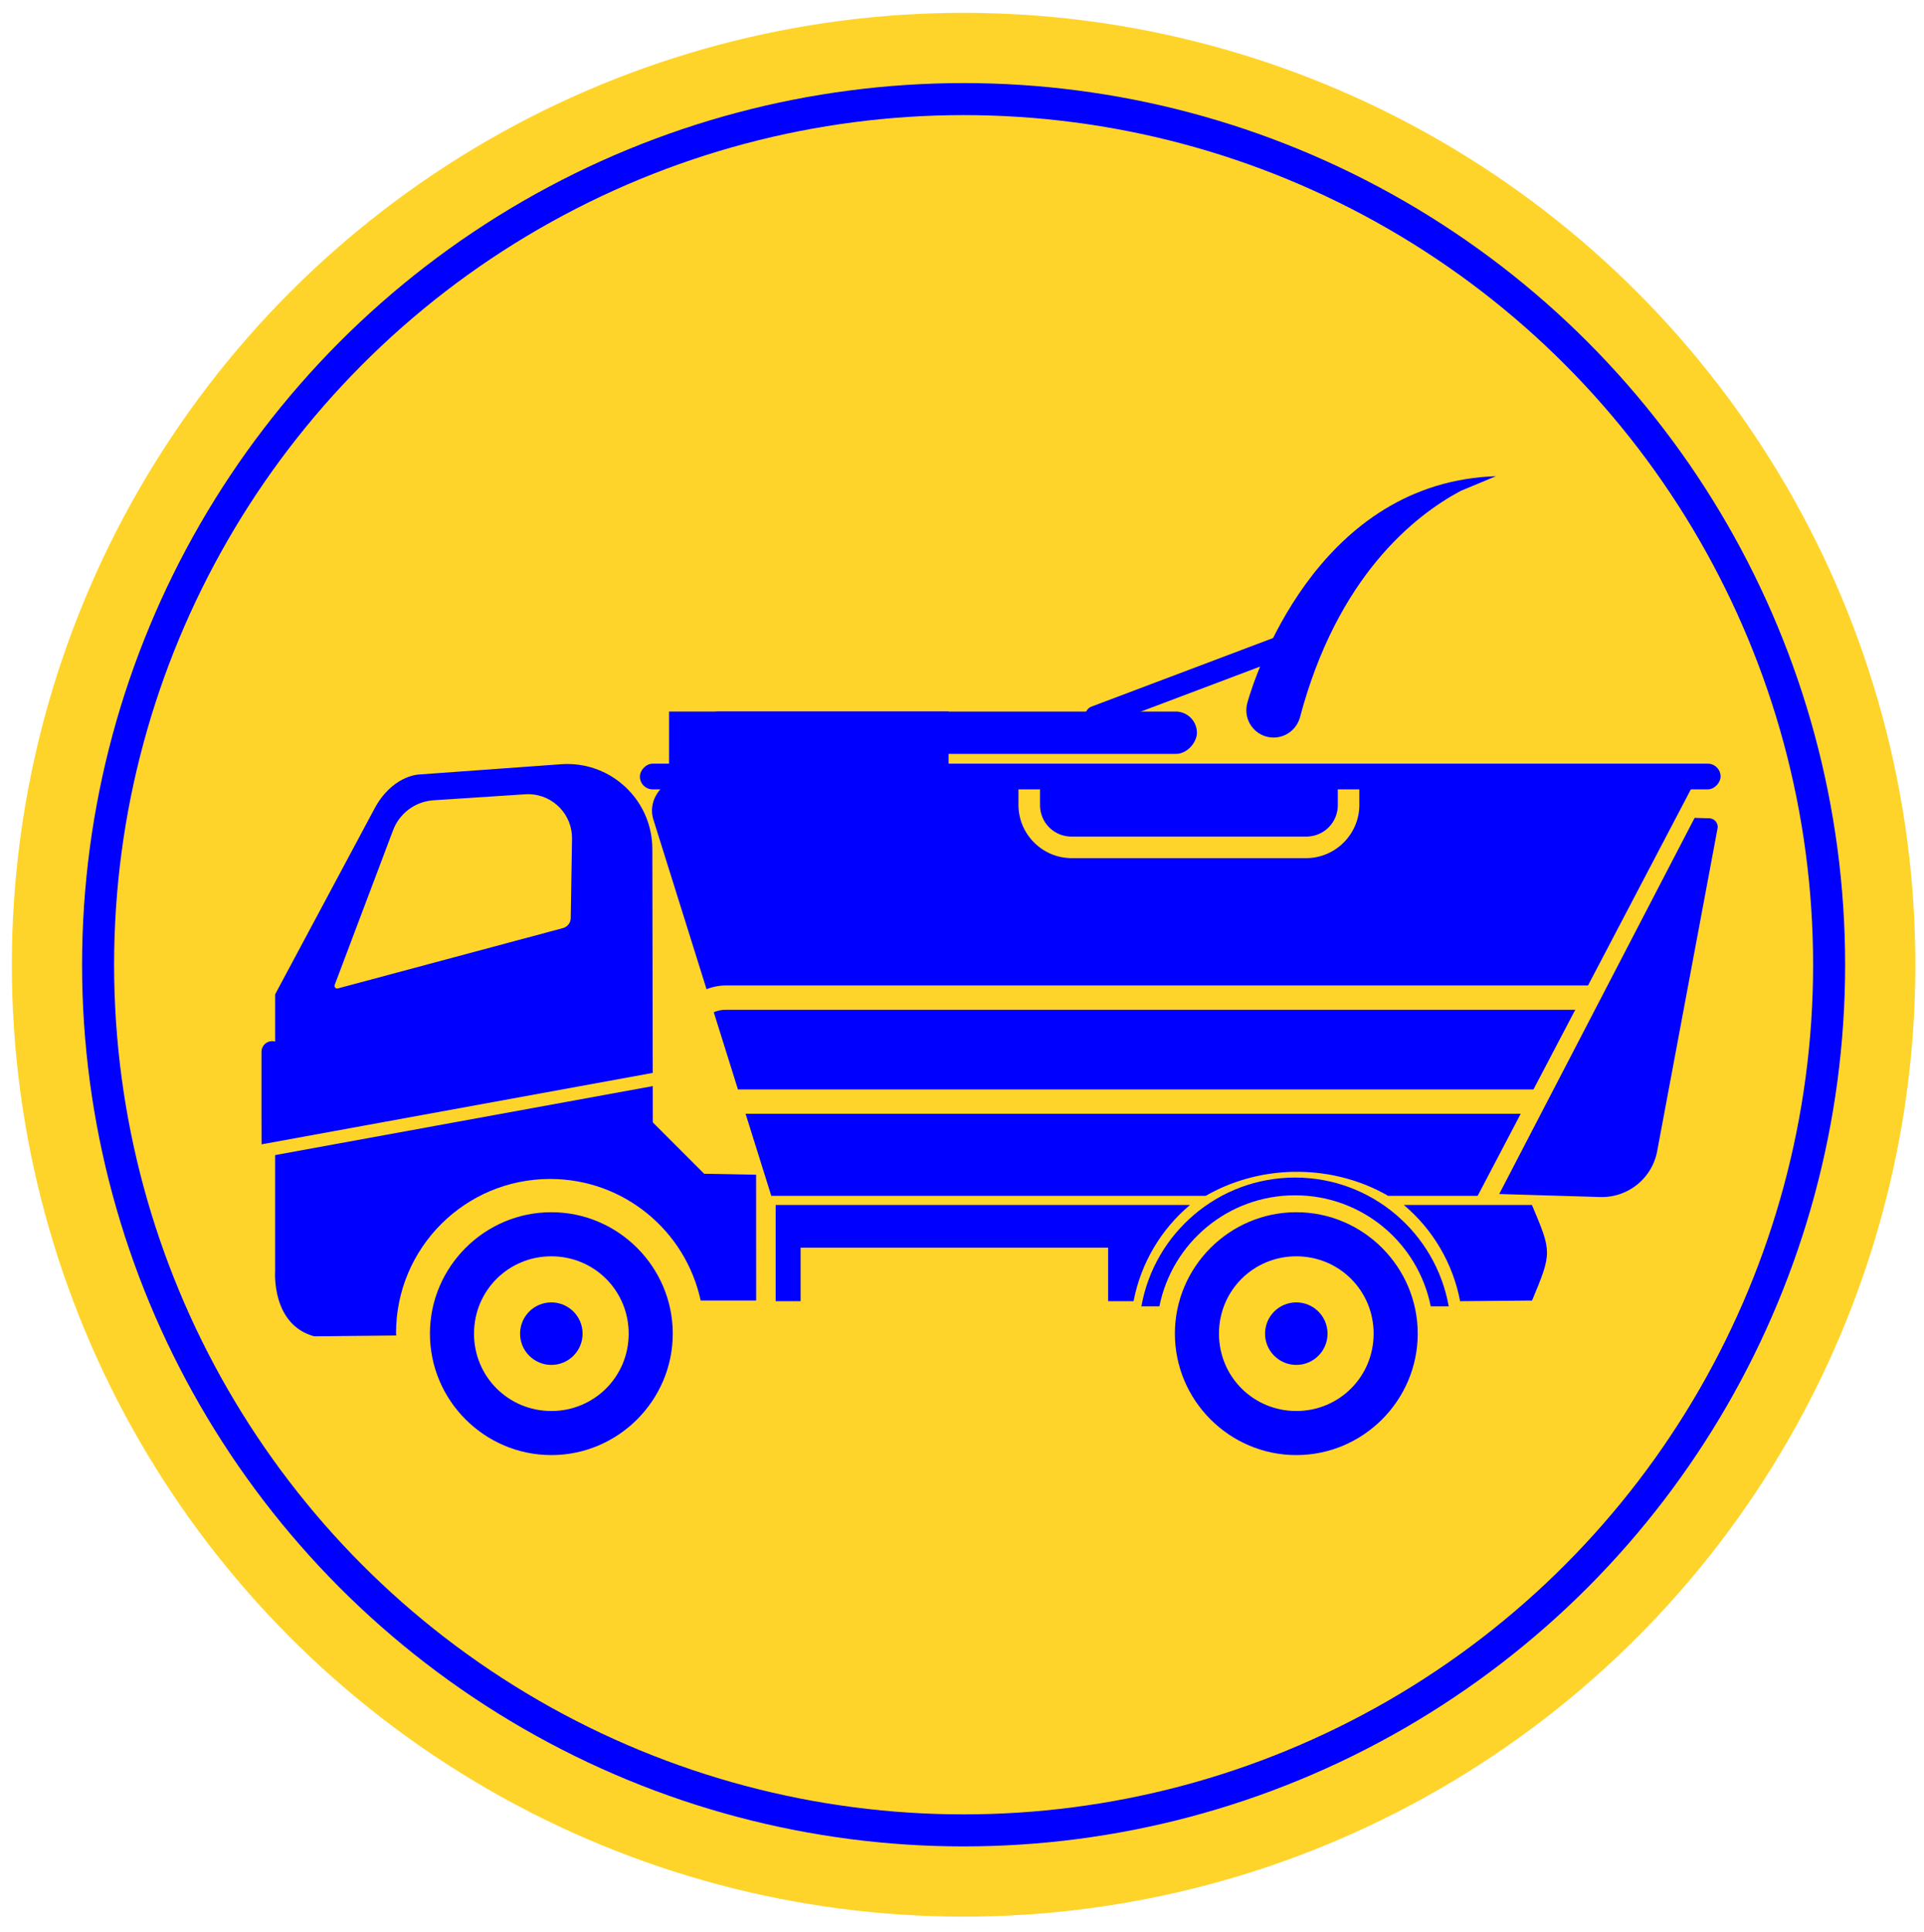 <svg xmlns:inkscape="http://www.inkscape.org/namespaces/inkscape" xmlns:sodipodi="http://sodipodi.sourceforge.net/DTD/sodipodi-0.dtd" xmlns="http://www.w3.org/2000/svg" xmlns:svg="http://www.w3.org/2000/svg" width="25.166mm" height="25.27mm" viewBox="0 0 25.166 25.27" id="svg1" xml:space="preserve" inkscape:version="1.3.2 (091e20e, 2023-11-25, custom)" sodipodi:docname="LS_template_web.svg.2024_03_28_16_25_30.0.svg"><defs id="defs1"></defs><g inkscape:groupmode="layer" id="layer2" inkscape:label="header" transform="translate(-378.07,676.753)"><g id="g12" transform="translate(257.482,-12.307)"><circle style="fill:#ffd42a;stroke:none;stroke-width:0.46;stroke-linecap:round;stroke-linejoin:round;paint-order:markers fill stroke" id="path2" cx="133.192" cy="-651.829" r="12.449"></circle><g id="g165-6" transform="matrix(-0.086,0,0,0.086,54.227,-654.426)"><g id="g156-8" transform="translate(-1033.535,-145.246)" style="fill:#0000ff"><circle style="fill:#0000ff;stroke-width:0.265" id="circle155-8" cx="64.737" cy="231.543" r="4.754"></circle><path style="color:#000000;fill:#0000ff;-inkscape-stroke:none;paint-order:stroke markers fill" d="m 64.736,213.076 c -10.159,0 -18.467,8.308 -18.467,18.467 0,10.159 8.308,18.467 18.467,18.467 10.159,0 18.467,-8.308 18.467,-18.467 0,-10.159 -8.308,-18.467 -18.467,-18.467 z m 0,6.705 c 6.536,0 11.762,5.226 11.762,11.762 0,6.536 -5.226,11.762 -11.762,11.762 -6.536,0 -11.762,-5.226 -11.762,-11.762 0,-6.536 5.226,-11.762 11.762,-11.762 z" id="path155-1"></path></g><g id="g157-2" transform="translate(-920.232,-145.246)" style="fill:#0000ff"><circle style="fill:#0000ff;stroke-width:0.265" id="circle156-2" cx="64.737" cy="231.543" r="4.754"></circle><path style="color:#000000;fill:#0000ff;-inkscape-stroke:none;paint-order:stroke markers fill" d="m 64.736,213.076 c -10.159,0 -18.467,8.308 -18.467,18.467 0,10.159 8.308,18.467 18.467,18.467 10.159,0 18.467,-8.308 18.467,-18.467 0,-10.159 -8.308,-18.467 -18.467,-18.467 z m 0,6.705 c 6.536,0 11.762,5.226 11.762,11.762 0,6.536 -5.226,11.762 -11.762,11.762 -6.536,0 -11.762,-5.226 -11.762,-11.762 0,-6.536 5.226,-11.762 11.762,-11.762 z" id="path156-2"></path></g><path id="path157-2" style="fill:#0000ff;fill-opacity:1;stroke:none;stroke-width:7.838;stroke-dasharray:none;stroke-opacity:1;paint-order:stroke markers fill" d="m -858.368,-0.321 c -6.87,0.232 -12.475,5.876 -12.488,12.914 l -0.059,34.052 59.492,10.864 c 0,-0.042 0.012,-7.563 0.012,-0.125 v -13.941 c 0,-0.904 -0.728,-1.631 -1.631,-1.631 -0.154,0 -0.303,0.023 -0.445,0.062 v -1.248 -5.933 l -15.027,-28.078 c -2.669,-5.141 -6.723,-5.338 -6.723,-5.338 l -21.741,-1.571 c -0.468,-0.034 -0.932,-0.042 -1.39,-0.027 z m 6.125,4.587 c 0.238,-0.01 0.48,-0.007 0.723,0.009 l 13.939,0.909 c 2.77,0.181 5.178,1.965 6.158,4.561 l 8.877,23.516 c 0.117,0.31 -0.166,0.623 -0.486,0.537 l -34.226,-9.171 c -0.692,-0.185 -1.178,-0.808 -1.19,-1.524 l -0.194,-12.047 c -0.059,-3.663 2.825,-6.641 6.399,-6.79 z m -18.675,44.389 -0.01,5.517 -7.81,7.811 -7.902,0.145 -0.008,19.13 h 8.443 c 2.272,-10.563 11.655,-18.485 22.898,-18.485 12.941,-2.2e-4 23.432,10.491 23.432,23.432 -0.01,0.123 -0.016,0.246 -0.026,0.368 l 12.483,0.127 c 6.525,-1.78 5.932,-9.887 5.932,-9.887 v -17.67 z" sodipodi:nodetypes="sccccssccccccssccccccccsccccccccccccccc"></path><path id="path158-8" style="fill:#0000ff;fill-opacity:1;stroke:none;stroke-width:1;stroke-dasharray:none;stroke-opacity:1;paint-order:stroke markers fill" d="m -1004.64,66.727 c -3.005,7.156 -3.087,7.183 -0.017,14.534 l 10.944,0.099 c 1.087,-5.717 4.112,-10.885 8.563,-14.633 z m 52.005,0 c 4.46,3.745 7.492,8.913 8.584,14.633 h 3.874 v -8.142 h 46.77 v 8.142 h 3.792 v -14.633 z"></path><path id="path159-0" style="color:#000000;fill:#0000ff;-inkscape-stroke:none;paint-order:stroke markers fill" d="m -968.61,62.559 c -11.681,0 -21.405,8.47 -23.374,19.592 h 2.737 c 1.924,-9.644 10.419,-16.893 20.636,-16.893 10.217,0 18.711,7.249 20.634,16.893 h 2.739 c -1.969,-11.122 -11.693,-19.592 -23.373,-19.592 z"></path><path id="path160-4" style="fill:#0000ff;stroke-width:2.62;stroke-linejoin:round;paint-order:markers fill stroke" d="m -1030.008,1.245 16.841,32.103 h 131.13 c 1.037,0 2.02,0.214 2.937,0.565 l 8.083,-25.787 a 6.684,5.505 0 0 0 -6.471,-6.881 h -49.054 v 4.642 c 0,4.458 -3.64,8.098 -8.098,8.098 h -35.648 c -4.458,0 -8.098,-3.64 -8.098,-8.098 V 1.245 Z m 54.895,0 v 4.642 c 0,2.7 2.124,4.822 4.824,4.822 h 35.648 c 2.7,0 4.822,-2.122 4.822,-4.822 V 1.245 Z m -36.114,35.802 6.358,12.119 h 120.989 l 3.682,-11.748 c -0.561,-0.238 -1.181,-0.372 -1.839,-0.372 z m 8.298,15.818 6.546,12.478 h 13.611 a 25.31,22.295 0 0 1 13.864,-3.658 25.31,22.295 0 0 1 13.882,3.658 h 66.075 l 3.911,-12.478 z"></path><rect style="fill:#0000ff;fill-opacity:1;stroke:none;stroke-width:2.12;stroke-linejoin:round;stroke-dasharray:none;stroke-opacity:1;paint-order:markers fill stroke" id="rect160-0" width="164.372" height="3.91" x="-1033.332" y="-0.381" ry="1.955"></rect><path style="fill:#0000ff;fill-opacity:1;stroke:none;stroke-width:1;stroke-linejoin:round;stroke-dasharray:none;stroke-opacity:1;paint-order:markers fill stroke" id="path161-7" width="46.77" height="16.499" x="-281.319" y="309.423" sodipodi:type="rect" transform="matrix(0.966,0,0,0.945,-667.83,-218.252)" d="m -281.319,309.423 h 46.77 v 12.521 a 3.978,3.978 135 0 1 -3.978,3.978 h -38.695 a 4.097,4.097 45 0 1 -4.097,-4.097 z" inkscape:path-effect="#path-effect162-3"></path><rect style="fill:#0000ff;fill-opacity:1;stroke:none;stroke-width:3.7;stroke-linejoin:round;stroke-dasharray:none;stroke-opacity:1;paint-order:markers fill stroke" id="rect162-9" width="75.999" height="6.443" x="-953.682" y="-8.305" ry="3.222"></rect><rect style="fill:#0000ff;fill-opacity:1;stroke:none;stroke-width:3.7;stroke-linejoin:round;stroke-dasharray:none;stroke-opacity:1;paint-order:markers fill stroke" id="rect163-5" width="42.513" height="15.621" x="-915.914" y="-8.305"></rect><path id="path163-7" style="fill:#0000ff;fill-opacity:1;stroke:none;stroke-width:2.506;stroke-linejoin:round;stroke-dasharray:none;stroke-opacity:1;paint-order:markers fill stroke" d="m -993.8,-41.86 c 6.939,3.705 18.812,12.986 24.491,34.621 l 0.01,-0.003 c 0.548,1.72 2.145,2.889 3.95,2.892 2.293,-1.455e-4 4.152,-1.859 4.152,-4.153 -8e-5,-0.346 -0.043,-0.69 -0.129,-1.025 h 10e-4 c 0,0 -7.592,-29.069 -32.061,-33.91 -3.15,-0.623 -5.777,-0.657 -5.777,-0.657 z" inkscape:original-d="m -999.16175,-44.094983 c 0,0 21.54804,5.217846 29.85296,36.8556316 l 0.01,-0.00258 a 4.1524634,4.1524634 0 0 0 3.95014,2.8918131 4.1524634,4.1524634 0 0 0 4.1522,-4.1527181 4.1524634,4.1524634 0 0 0 -0.12867,-1.0247436 h 10e-4 c 0,0 -8.77028,-33.578719 -37.83748,-34.567399 z" inkscape:path-effect="#path-effect164-9"></path><path id="rect164-8" style="fill:#0000ff;fill-opacity:1;stroke:none;stroke-width:3.872;stroke-linejoin:round;stroke-opacity:1;paint-order:markers fill stroke" d="m -1032.379,8.053 2.236,-0.085 30.183,56.959 -15.362,0.581 a 8.552,8.552 38.386 0 1 -8.716,-6.905 l -9.577,-48.989 a 1.311,1.311 128.386 0 1 1.238,-1.562 z" sodipodi:nodetypes="ccccc" transform="rotate(0.466,-1016.535,101.868)" inkscape:original-d="m -1033.9103,8.1113918 3.7671,-0.1425037 30.18263,56.9593709 -22.67423,0.857732 z" inkscape:path-effect="#path-effect165-5"></path><rect style="fill:#0000ff;fill-opacity:1;stroke:none;stroke-width:3.275;stroke-linejoin:round;stroke-dasharray:none;stroke-opacity:1;paint-order:markers fill stroke" id="rect165-1" width="36.581" height="3.362" x="-915.326" y="322.67" ry="1.681" transform="rotate(20.681)"></rect></g><circle style="fill:none;stroke:#0000ff;stroke-width:0.419;stroke-linecap:round;stroke-linejoin:round;stroke-opacity:1;paint-order:markers fill stroke" id="circle76" cx="133.192" cy="-651.829" r="11.321"></circle></g></g></svg>